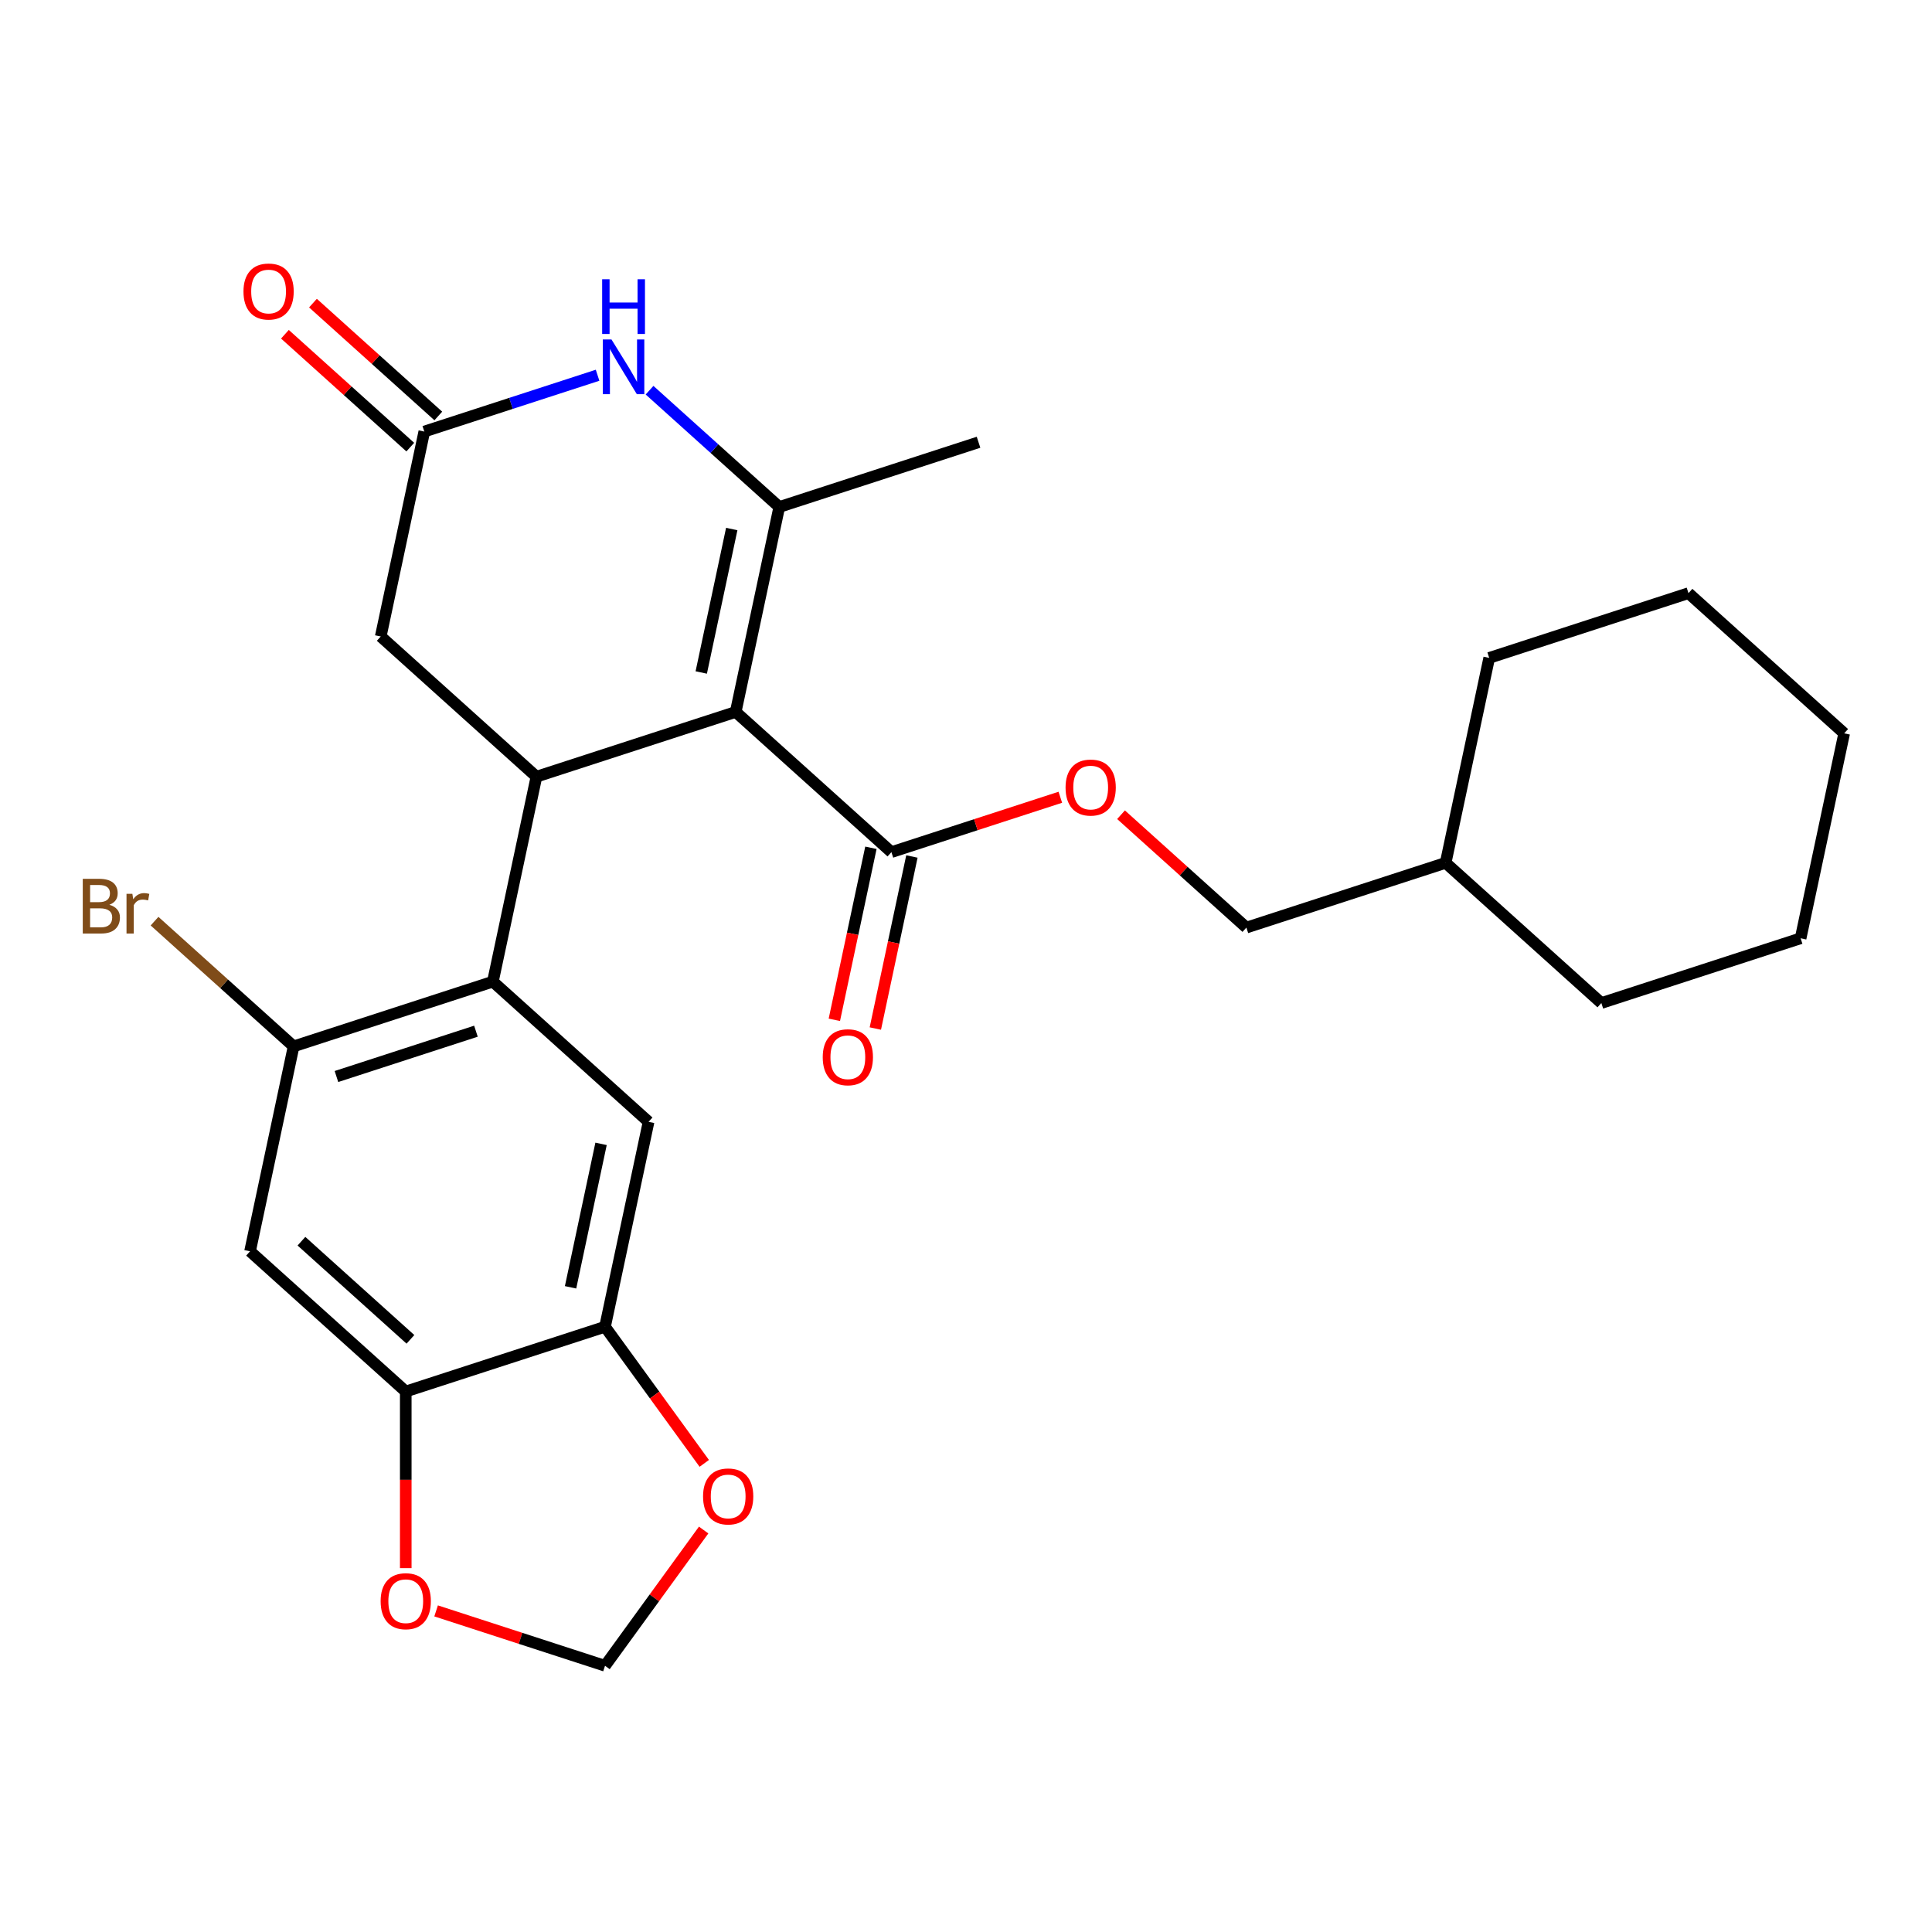 <?xml version='1.0' encoding='iso-8859-1'?>
<svg version='1.1' baseProfile='full'
              xmlns='http://www.w3.org/2000/svg'
                      xmlns:rdkit='http://www.rdkit.org/xml'
                      xmlns:xlink='http://www.w3.org/1999/xlink'
                  xml:space='preserve'
width='1000px' height='1000px' viewBox='0 0 1000 1000'>
<!-- END OF HEADER -->
<rect style='opacity:1.0;fill:#FFFFFF;stroke:none' width='1000' height='1000' x='0' y='0'> </rect>
<path class='bond-0' d='M 380.8,368.499 L 403.347,262.421' style='fill:none;fill-rule:evenodd;stroke:#000000;stroke-width:6px;stroke-linecap:butt;stroke-linejoin:miter;stroke-opacity:1' />
<path class='bond-0' d='M 362.966,348.078 L 378.75,273.823' style='fill:none;fill-rule:evenodd;stroke:#000000;stroke-width:6px;stroke-linecap:butt;stroke-linejoin:miter;stroke-opacity:1' />
<path class='bond-1' d='M 380.8,368.499 L 277.66,402.012' style='fill:none;fill-rule:evenodd;stroke:#000000;stroke-width:6px;stroke-linecap:butt;stroke-linejoin:miter;stroke-opacity:1' />
<path class='bond-4' d='M 380.8,368.499 L 461.392,441.065' style='fill:none;fill-rule:evenodd;stroke:#000000;stroke-width:6px;stroke-linecap:butt;stroke-linejoin:miter;stroke-opacity:1' />
<path class='bond-3' d='M 403.347,262.421 L 369.777,232.194' style='fill:none;fill-rule:evenodd;stroke:#000000;stroke-width:6px;stroke-linecap:butt;stroke-linejoin:miter;stroke-opacity:1' />
<path class='bond-3' d='M 369.777,232.194 L 336.206,201.967' style='fill:none;fill-rule:evenodd;stroke:#0000FF;stroke-width:6px;stroke-linecap:butt;stroke-linejoin:miter;stroke-opacity:1' />
<path class='bond-19' d='M 403.347,262.421 L 506.488,228.909' style='fill:none;fill-rule:evenodd;stroke:#000000;stroke-width:6px;stroke-linecap:butt;stroke-linejoin:miter;stroke-opacity:1' />
<path class='bond-2' d='M 277.66,402.012 L 255.112,508.09' style='fill:none;fill-rule:evenodd;stroke:#000000;stroke-width:6px;stroke-linecap:butt;stroke-linejoin:miter;stroke-opacity:1' />
<path class='bond-11' d='M 277.66,402.012 L 197.067,329.446' style='fill:none;fill-rule:evenodd;stroke:#000000;stroke-width:6px;stroke-linecap:butt;stroke-linejoin:miter;stroke-opacity:1' />
<path class='bond-6' d='M 255.112,508.09 L 151.972,541.602' style='fill:none;fill-rule:evenodd;stroke:#000000;stroke-width:6px;stroke-linecap:butt;stroke-linejoin:miter;stroke-opacity:1' />
<path class='bond-6' d='M 246.344,533.745 L 174.145,557.203' style='fill:none;fill-rule:evenodd;stroke:#000000;stroke-width:6px;stroke-linecap:butt;stroke-linejoin:miter;stroke-opacity:1' />
<path class='bond-7' d='M 255.112,508.09 L 335.705,580.656' style='fill:none;fill-rule:evenodd;stroke:#000000;stroke-width:6px;stroke-linecap:butt;stroke-linejoin:miter;stroke-opacity:1' />
<path class='bond-27' d='M 309.304,194.226 L 264.459,208.797' style='fill:none;fill-rule:evenodd;stroke:#0000FF;stroke-width:6px;stroke-linecap:butt;stroke-linejoin:miter;stroke-opacity:1' />
<path class='bond-27' d='M 264.459,208.797 L 219.615,223.368' style='fill:none;fill-rule:evenodd;stroke:#000000;stroke-width:6px;stroke-linecap:butt;stroke-linejoin:miter;stroke-opacity:1' />
<path class='bond-14' d='M 461.392,441.065 L 505.107,426.861' style='fill:none;fill-rule:evenodd;stroke:#000000;stroke-width:6px;stroke-linecap:butt;stroke-linejoin:miter;stroke-opacity:1' />
<path class='bond-14' d='M 505.107,426.861 L 548.821,412.658' style='fill:none;fill-rule:evenodd;stroke:#FF0000;stroke-width:6px;stroke-linecap:butt;stroke-linejoin:miter;stroke-opacity:1' />
<path class='bond-17' d='M 450.785,438.81 L 441.321,483.334' style='fill:none;fill-rule:evenodd;stroke:#000000;stroke-width:6px;stroke-linecap:butt;stroke-linejoin:miter;stroke-opacity:1' />
<path class='bond-17' d='M 441.321,483.334 L 431.857,527.857' style='fill:none;fill-rule:evenodd;stroke:#FF0000;stroke-width:6px;stroke-linecap:butt;stroke-linejoin:miter;stroke-opacity:1' />
<path class='bond-17' d='M 472,443.32 L 462.536,487.843' style='fill:none;fill-rule:evenodd;stroke:#000000;stroke-width:6px;stroke-linecap:butt;stroke-linejoin:miter;stroke-opacity:1' />
<path class='bond-17' d='M 462.536,487.843 L 453.073,532.367' style='fill:none;fill-rule:evenodd;stroke:#FF0000;stroke-width:6px;stroke-linecap:butt;stroke-linejoin:miter;stroke-opacity:1' />
<path class='bond-5' d='M 219.615,223.368 L 197.067,329.446' style='fill:none;fill-rule:evenodd;stroke:#000000;stroke-width:6px;stroke-linecap:butt;stroke-linejoin:miter;stroke-opacity:1' />
<path class='bond-16' d='M 226.871,215.308 L 194.431,186.099' style='fill:none;fill-rule:evenodd;stroke:#000000;stroke-width:6px;stroke-linecap:butt;stroke-linejoin:miter;stroke-opacity:1' />
<path class='bond-16' d='M 194.431,186.099 L 161.99,156.889' style='fill:none;fill-rule:evenodd;stroke:#FF0000;stroke-width:6px;stroke-linecap:butt;stroke-linejoin:miter;stroke-opacity:1' />
<path class='bond-16' d='M 212.358,231.427 L 179.918,202.217' style='fill:none;fill-rule:evenodd;stroke:#000000;stroke-width:6px;stroke-linecap:butt;stroke-linejoin:miter;stroke-opacity:1' />
<path class='bond-16' d='M 179.918,202.217 L 147.477,173.007' style='fill:none;fill-rule:evenodd;stroke:#FF0000;stroke-width:6px;stroke-linecap:butt;stroke-linejoin:miter;stroke-opacity:1' />
<path class='bond-8' d='M 151.972,541.602 L 129.424,647.68' style='fill:none;fill-rule:evenodd;stroke:#000000;stroke-width:6px;stroke-linecap:butt;stroke-linejoin:miter;stroke-opacity:1' />
<path class='bond-18' d='M 151.972,541.602 L 115.981,509.196' style='fill:none;fill-rule:evenodd;stroke:#000000;stroke-width:6px;stroke-linecap:butt;stroke-linejoin:miter;stroke-opacity:1' />
<path class='bond-18' d='M 115.981,509.196 L 79.991,476.79' style='fill:none;fill-rule:evenodd;stroke:#7F4C19;stroke-width:6px;stroke-linecap:butt;stroke-linejoin:miter;stroke-opacity:1' />
<path class='bond-9' d='M 335.705,580.656 L 313.157,686.734' style='fill:none;fill-rule:evenodd;stroke:#000000;stroke-width:6px;stroke-linecap:butt;stroke-linejoin:miter;stroke-opacity:1' />
<path class='bond-9' d='M 311.107,592.058 L 295.324,666.312' style='fill:none;fill-rule:evenodd;stroke:#000000;stroke-width:6px;stroke-linecap:butt;stroke-linejoin:miter;stroke-opacity:1' />
<path class='bond-28' d='M 129.424,647.68 L 210.017,720.246' style='fill:none;fill-rule:evenodd;stroke:#000000;stroke-width:6px;stroke-linecap:butt;stroke-linejoin:miter;stroke-opacity:1' />
<path class='bond-28' d='M 156.026,642.446 L 212.441,693.243' style='fill:none;fill-rule:evenodd;stroke:#000000;stroke-width:6px;stroke-linecap:butt;stroke-linejoin:miter;stroke-opacity:1' />
<path class='bond-10' d='M 313.157,686.734 L 210.017,720.246' style='fill:none;fill-rule:evenodd;stroke:#000000;stroke-width:6px;stroke-linecap:butt;stroke-linejoin:miter;stroke-opacity:1' />
<path class='bond-12' d='M 313.157,686.734 L 338.842,722.086' style='fill:none;fill-rule:evenodd;stroke:#000000;stroke-width:6px;stroke-linecap:butt;stroke-linejoin:miter;stroke-opacity:1' />
<path class='bond-12' d='M 338.842,722.086 L 364.527,757.439' style='fill:none;fill-rule:evenodd;stroke:#FF0000;stroke-width:6px;stroke-linecap:butt;stroke-linejoin:miter;stroke-opacity:1' />
<path class='bond-13' d='M 210.017,720.246 L 210.017,765.954' style='fill:none;fill-rule:evenodd;stroke:#000000;stroke-width:6px;stroke-linecap:butt;stroke-linejoin:miter;stroke-opacity:1' />
<path class='bond-13' d='M 210.017,765.954 L 210.017,811.663' style='fill:none;fill-rule:evenodd;stroke:#FF0000;stroke-width:6px;stroke-linecap:butt;stroke-linejoin:miter;stroke-opacity:1' />
<path class='bond-15' d='M 364.208,791.941 L 338.682,827.074' style='fill:none;fill-rule:evenodd;stroke:#FF0000;stroke-width:6px;stroke-linecap:butt;stroke-linejoin:miter;stroke-opacity:1' />
<path class='bond-15' d='M 338.682,827.074 L 313.157,862.206' style='fill:none;fill-rule:evenodd;stroke:#000000;stroke-width:6px;stroke-linecap:butt;stroke-linejoin:miter;stroke-opacity:1' />
<path class='bond-29' d='M 225.728,833.799 L 269.443,848.002' style='fill:none;fill-rule:evenodd;stroke:#FF0000;stroke-width:6px;stroke-linecap:butt;stroke-linejoin:miter;stroke-opacity:1' />
<path class='bond-29' d='M 269.443,848.002 L 313.157,862.206' style='fill:none;fill-rule:evenodd;stroke:#000000;stroke-width:6px;stroke-linecap:butt;stroke-linejoin:miter;stroke-opacity:1' />
<path class='bond-20' d='M 580.244,421.699 L 612.684,450.909' style='fill:none;fill-rule:evenodd;stroke:#FF0000;stroke-width:6px;stroke-linecap:butt;stroke-linejoin:miter;stroke-opacity:1' />
<path class='bond-20' d='M 612.684,450.909 L 645.125,480.119' style='fill:none;fill-rule:evenodd;stroke:#000000;stroke-width:6px;stroke-linecap:butt;stroke-linejoin:miter;stroke-opacity:1' />
<path class='bond-21' d='M 645.125,480.119 L 748.265,446.606' style='fill:none;fill-rule:evenodd;stroke:#000000;stroke-width:6px;stroke-linecap:butt;stroke-linejoin:miter;stroke-opacity:1' />
<path class='bond-22' d='M 748.265,446.606 L 828.858,519.172' style='fill:none;fill-rule:evenodd;stroke:#000000;stroke-width:6px;stroke-linecap:butt;stroke-linejoin:miter;stroke-opacity:1' />
<path class='bond-23' d='M 748.265,446.606 L 770.813,340.528' style='fill:none;fill-rule:evenodd;stroke:#000000;stroke-width:6px;stroke-linecap:butt;stroke-linejoin:miter;stroke-opacity:1' />
<path class='bond-25' d='M 828.858,519.172 L 931.998,485.66' style='fill:none;fill-rule:evenodd;stroke:#000000;stroke-width:6px;stroke-linecap:butt;stroke-linejoin:miter;stroke-opacity:1' />
<path class='bond-24' d='M 770.813,340.528 L 873.953,307.016' style='fill:none;fill-rule:evenodd;stroke:#000000;stroke-width:6px;stroke-linecap:butt;stroke-linejoin:miter;stroke-opacity:1' />
<path class='bond-26' d='M 873.953,307.016 L 954.545,379.582' style='fill:none;fill-rule:evenodd;stroke:#000000;stroke-width:6px;stroke-linecap:butt;stroke-linejoin:miter;stroke-opacity:1' />
<path class='bond-30' d='M 931.998,485.66 L 954.545,379.582' style='fill:none;fill-rule:evenodd;stroke:#000000;stroke-width:6px;stroke-linecap:butt;stroke-linejoin:miter;stroke-opacity:1' />
<path  class='atom-4' d='M 316.495 175.695
L 325.775 190.695
Q 326.695 192.175, 328.175 194.855
Q 329.655 197.535, 329.735 197.695
L 329.735 175.695
L 333.495 175.695
L 333.495 204.015
L 329.615 204.015
L 319.655 187.615
Q 318.495 185.695, 317.255 183.495
Q 316.055 181.295, 315.695 180.615
L 315.695 204.015
L 312.015 204.015
L 312.015 175.695
L 316.495 175.695
' fill='#0000FF'/>
<path  class='atom-4' d='M 311.675 144.543
L 315.515 144.543
L 315.515 156.583
L 329.995 156.583
L 329.995 144.543
L 333.835 144.543
L 333.835 172.863
L 329.995 172.863
L 329.995 159.783
L 315.515 159.783
L 315.515 172.863
L 311.675 172.863
L 311.675 144.543
' fill='#0000FF'/>
<path  class='atom-13' d='M 363.901 774.55
Q 363.901 767.75, 367.261 763.95
Q 370.621 760.15, 376.901 760.15
Q 383.181 760.15, 386.541 763.95
Q 389.901 767.75, 389.901 774.55
Q 389.901 781.43, 386.501 785.35
Q 383.101 789.23, 376.901 789.23
Q 370.661 789.23, 367.261 785.35
Q 363.901 781.47, 363.901 774.55
M 376.901 786.03
Q 381.221 786.03, 383.541 783.15
Q 385.901 780.23, 385.901 774.55
Q 385.901 768.99, 383.541 766.19
Q 381.221 763.35, 376.901 763.35
Q 372.581 763.35, 370.221 766.15
Q 367.901 768.95, 367.901 774.55
Q 367.901 780.27, 370.221 783.15
Q 372.581 786.03, 376.901 786.03
' fill='#FF0000'/>
<path  class='atom-14' d='M 197.017 828.774
Q 197.017 821.974, 200.377 818.174
Q 203.737 814.374, 210.017 814.374
Q 216.297 814.374, 219.657 818.174
Q 223.017 821.974, 223.017 828.774
Q 223.017 835.654, 219.617 839.574
Q 216.217 843.454, 210.017 843.454
Q 203.777 843.454, 200.377 839.574
Q 197.017 835.694, 197.017 828.774
M 210.017 840.254
Q 214.337 840.254, 216.657 837.374
Q 219.017 834.454, 219.017 828.774
Q 219.017 823.214, 216.657 820.414
Q 214.337 817.574, 210.017 817.574
Q 205.697 817.574, 203.337 820.374
Q 201.017 823.174, 201.017 828.774
Q 201.017 834.494, 203.337 837.374
Q 205.697 840.254, 210.017 840.254
' fill='#FF0000'/>
<path  class='atom-15' d='M 551.533 407.633
Q 551.533 400.833, 554.893 397.033
Q 558.253 393.233, 564.533 393.233
Q 570.813 393.233, 574.173 397.033
Q 577.533 400.833, 577.533 407.633
Q 577.533 414.513, 574.133 418.433
Q 570.733 422.313, 564.533 422.313
Q 558.293 422.313, 554.893 418.433
Q 551.533 414.553, 551.533 407.633
M 564.533 419.113
Q 568.853 419.113, 571.173 416.233
Q 573.533 413.313, 573.533 407.633
Q 573.533 402.073, 571.173 399.273
Q 568.853 396.433, 564.533 396.433
Q 560.213 396.433, 557.853 399.233
Q 555.533 402.033, 555.533 407.633
Q 555.533 413.353, 557.853 416.233
Q 560.213 419.113, 564.533 419.113
' fill='#FF0000'/>
<path  class='atom-17' d='M 126.022 150.882
Q 126.022 144.082, 129.382 140.282
Q 132.742 136.482, 139.022 136.482
Q 145.302 136.482, 148.662 140.282
Q 152.022 144.082, 152.022 150.882
Q 152.022 157.762, 148.622 161.682
Q 145.222 165.562, 139.022 165.562
Q 132.782 165.562, 129.382 161.682
Q 126.022 157.802, 126.022 150.882
M 139.022 162.362
Q 143.342 162.362, 145.662 159.482
Q 148.022 156.562, 148.022 150.882
Q 148.022 145.322, 145.662 142.522
Q 143.342 139.682, 139.022 139.682
Q 134.702 139.682, 132.342 142.482
Q 130.022 145.282, 130.022 150.882
Q 130.022 156.602, 132.342 159.482
Q 134.702 162.362, 139.022 162.362
' fill='#FF0000'/>
<path  class='atom-18' d='M 425.845 547.223
Q 425.845 540.423, 429.205 536.623
Q 432.565 532.823, 438.845 532.823
Q 445.125 532.823, 448.485 536.623
Q 451.845 540.423, 451.845 547.223
Q 451.845 554.103, 448.445 558.023
Q 445.045 561.903, 438.845 561.903
Q 432.605 561.903, 429.205 558.023
Q 425.845 554.143, 425.845 547.223
M 438.845 558.703
Q 443.165 558.703, 445.485 555.823
Q 447.845 552.903, 447.845 547.223
Q 447.845 541.663, 445.485 538.863
Q 443.165 536.023, 438.845 536.023
Q 434.525 536.023, 432.165 538.823
Q 429.845 541.623, 429.845 547.223
Q 429.845 552.943, 432.165 555.823
Q 434.525 558.703, 438.845 558.703
' fill='#FF0000'/>
<path  class='atom-19' d='M 56.599 468.316
Q 59.319 469.076, 60.679 470.756
Q 62.08 472.396, 62.08 474.836
Q 62.08 478.756, 59.559 480.996
Q 57.08 483.196, 52.359 483.196
L 42.84 483.196
L 42.84 454.876
L 51.2 454.876
Q 56.039 454.876, 58.48 456.836
Q 60.919 458.796, 60.919 462.396
Q 60.919 466.676, 56.599 468.316
M 46.639 458.076
L 46.639 466.956
L 51.2 466.956
Q 53.999 466.956, 55.44 465.836
Q 56.919 464.676, 56.919 462.396
Q 56.919 458.076, 51.2 458.076
L 46.639 458.076
M 52.359 479.996
Q 55.12 479.996, 56.599 478.676
Q 58.08 477.356, 58.08 474.836
Q 58.08 472.516, 56.44 471.356
Q 54.84 470.156, 51.76 470.156
L 46.639 470.156
L 46.639 479.996
L 52.359 479.996
' fill='#7F4C19'/>
<path  class='atom-19' d='M 68.519 462.636
L 68.96 465.476
Q 71.12 462.276, 74.639 462.276
Q 75.76 462.276, 77.279 462.676
L 76.68 466.036
Q 74.96 465.636, 73.999 465.636
Q 72.32 465.636, 71.2 466.316
Q 70.12 466.956, 69.24 468.516
L 69.24 483.196
L 65.48 483.196
L 65.48 462.636
L 68.519 462.636
' fill='#7F4C19'/>
</svg>
